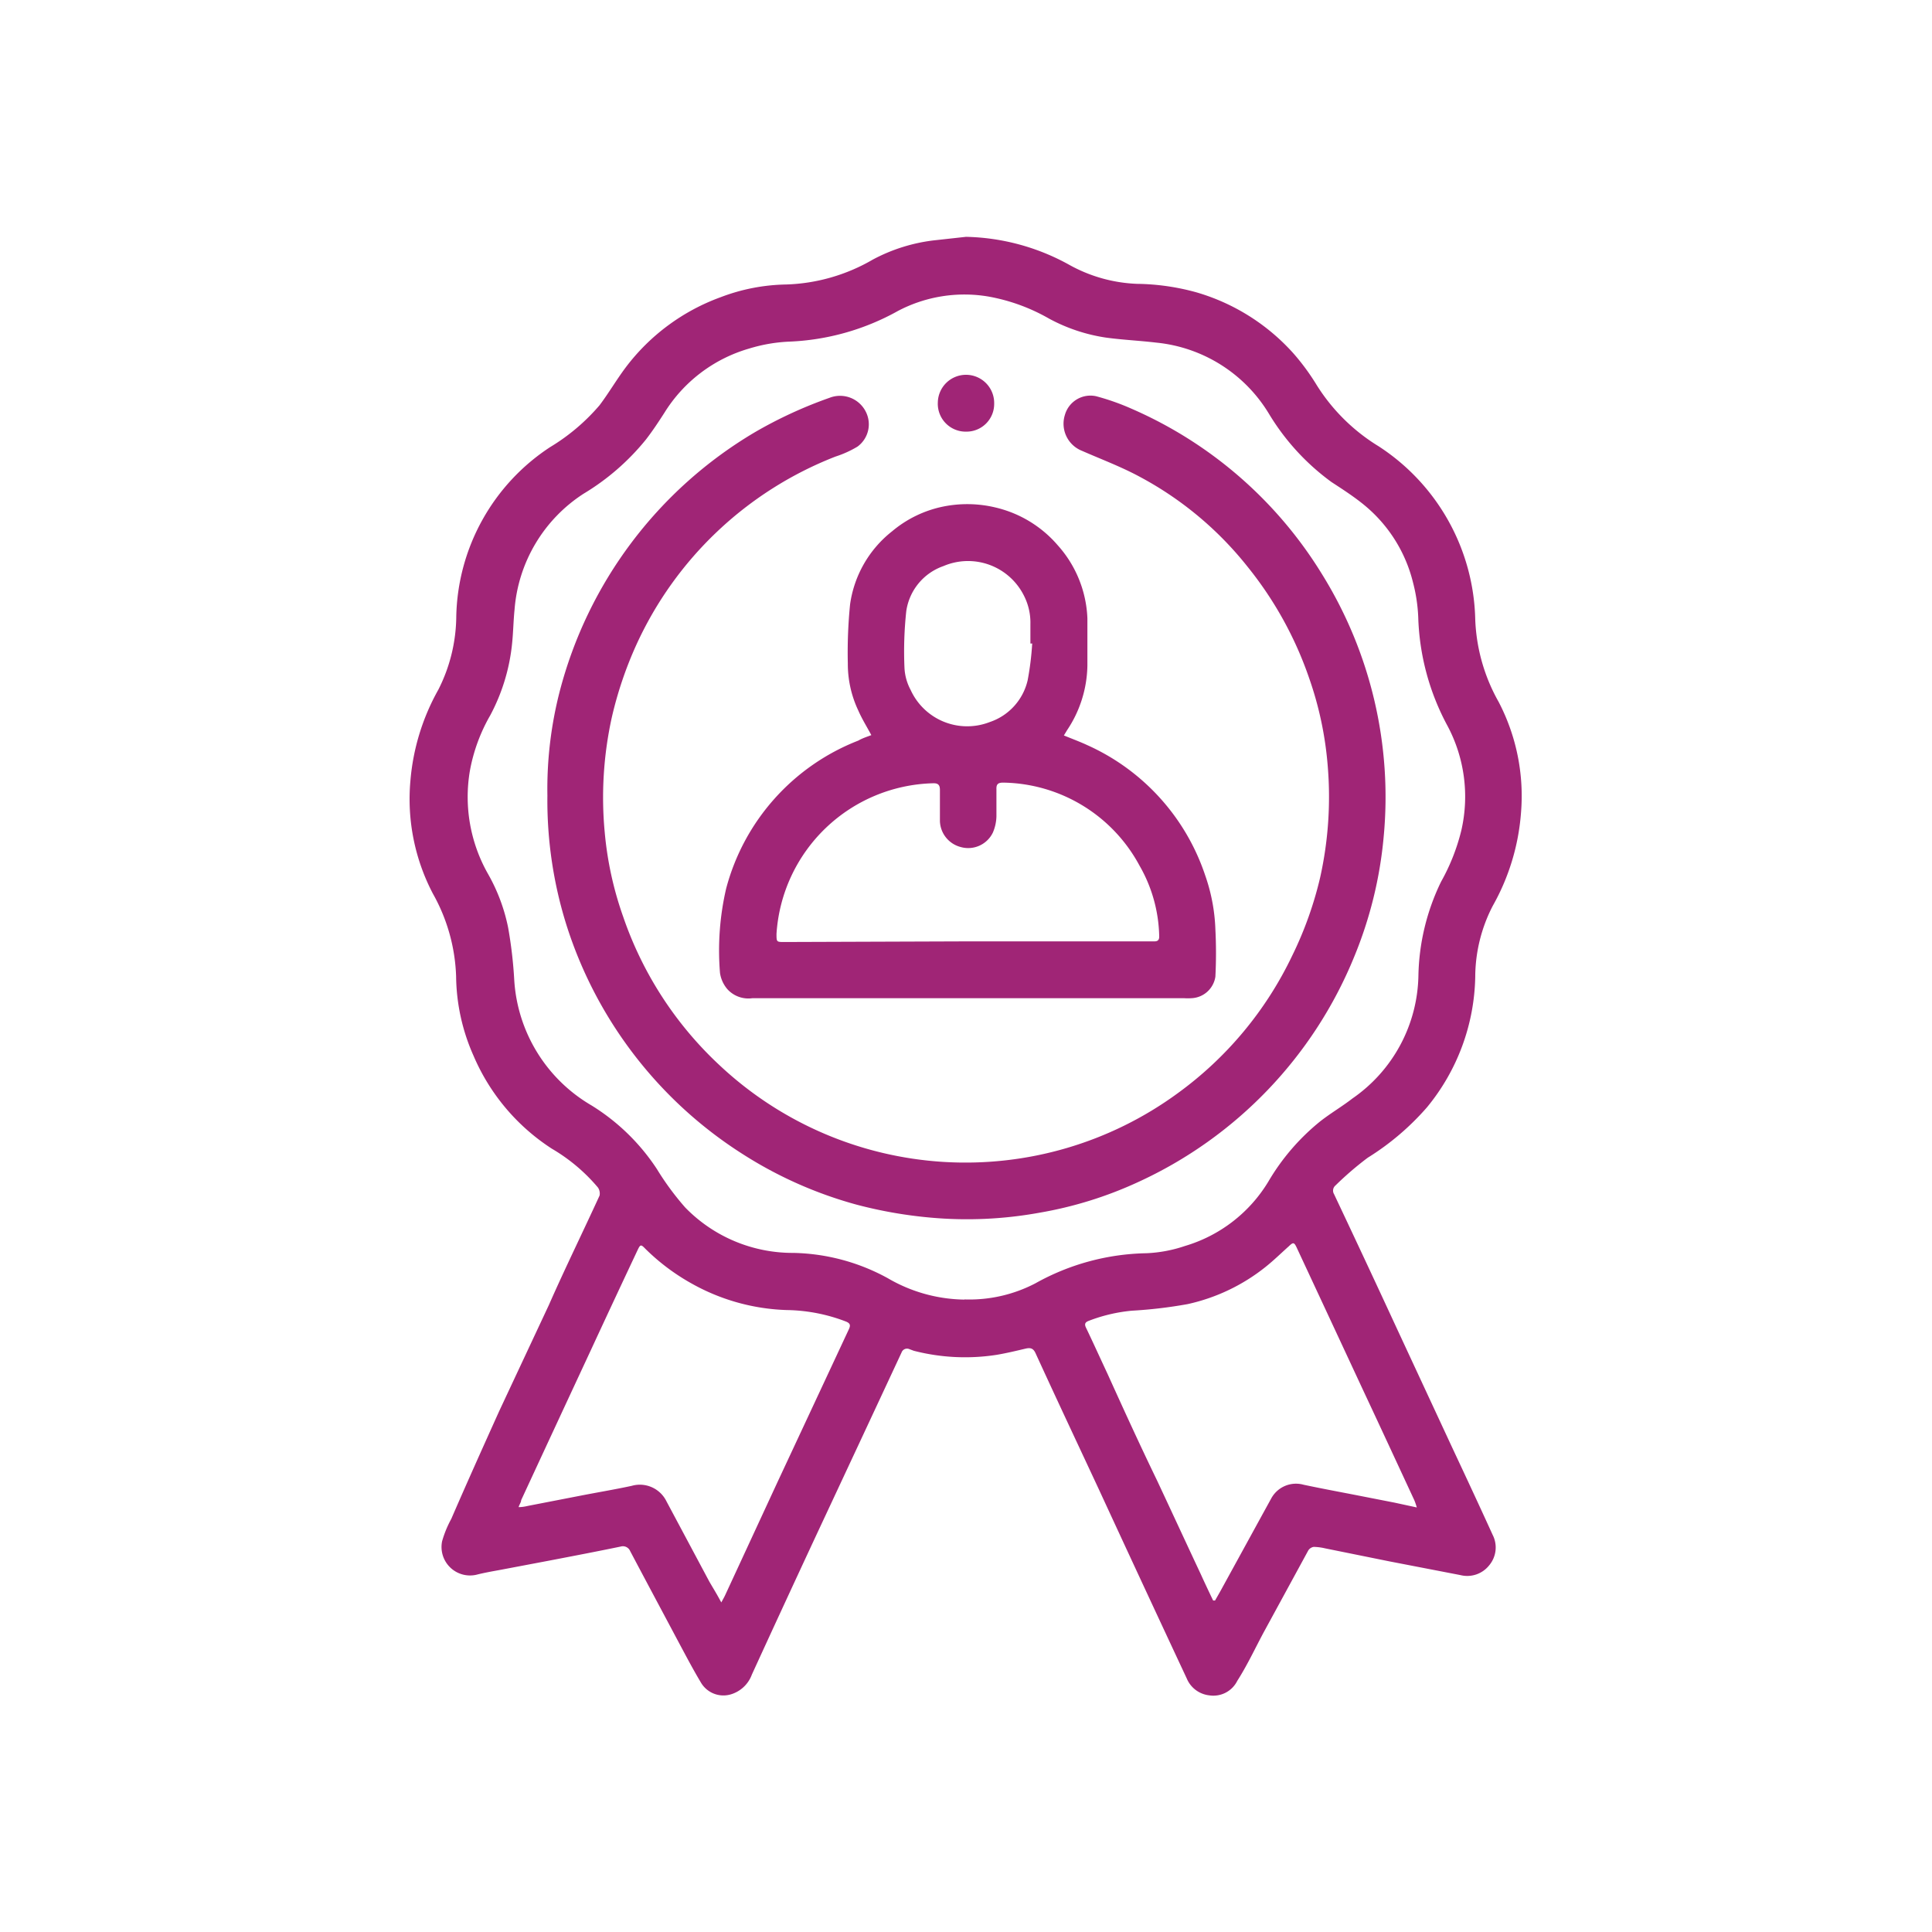 <svg id="Layer_1" data-name="Layer 1" xmlns="http://www.w3.org/2000/svg" viewBox="0 0 120 120"><path d="M60,14.71a13.8,13.8,0,0,1,6.38,1.72,9.39,9.39,0,0,0,4.24,1.2,14.44,14.44,0,0,1,3.7.53,12.93,12.93,0,0,1,6,3.77,14.12,14.12,0,0,1,1.47,2,11.78,11.78,0,0,0,3.84,3.79,13.17,13.17,0,0,1,6,10.76,11.24,11.24,0,0,0,1.45,5.11,12.63,12.63,0,0,1,1.39,6.92,13.86,13.86,0,0,1-1.75,5.75,9.65,9.65,0,0,0-1.09,4.41,13.12,13.12,0,0,1-3,8.11,16.25,16.25,0,0,1-3.68,3.13,20,20,0,0,0-2,1.72.42.42,0,0,0-.09.54q2,4.23,3.95,8.45L90.24,90c.83,1.77,1.66,3.55,2.47,5.33a1.72,1.72,0,0,1-.21,1.89,1.74,1.74,0,0,1-1.8.61l-4.4-.85-4-.81a3.36,3.36,0,0,0-.7-.09.49.49,0,0,0-.34.22l-2.81,5.16c-.53,1-1,2-1.6,2.94a1.66,1.66,0,0,1-1.75.9,1.72,1.72,0,0,1-1.39-1.05q-2.75-5.88-5.47-11.77c-1.31-2.81-2.63-5.61-3.92-8.43-.15-.33-.34-.35-.64-.28-.59.14-1.18.28-1.77.38a12.77,12.77,0,0,1-5.15-.25l-.27-.1A.36.36,0,0,0,56,84q-2.6,5.58-5.21,11.16-2.06,4.42-4.09,8.85a2,2,0,0,1-1.34,1.24,1.62,1.62,0,0,1-1.84-.77c-.49-.82-.93-1.66-1.38-2.5-1-1.88-2-3.75-3-5.64a.49.49,0,0,0-.59-.28c-1.45.3-2.91.58-4.37.86l-3.17.6c-.44.08-.89.16-1.34.27a1.77,1.77,0,0,1-2.21-2.06,6.67,6.67,0,0,1,.57-1.39C29,92.1,30,89.88,31,87.66l3.09-6.6c1-2.27,2.11-4.53,3.15-6.8a.66.66,0,0,0-.1-.5,11,11,0,0,0-2.86-2.41,12.9,12.9,0,0,1-4.87-5.78,12.41,12.41,0,0,1-1.08-4.92,11.22,11.22,0,0,0-1.44-5.14,12.65,12.65,0,0,1-1.4-7,13.88,13.88,0,0,1,1.74-5.68,10.22,10.22,0,0,0,1.11-4.55,12.89,12.89,0,0,1,5.83-10.51,12.55,12.55,0,0,0,3.07-2.6c.58-.77,1.06-1.6,1.64-2.37a12.91,12.91,0,0,1,5.88-4.34,11.92,11.92,0,0,1,4.07-.79,11.39,11.39,0,0,0,5.37-1.54A10.71,10.71,0,0,1,58,14.93Zm-.1,66a8.87,8.87,0,0,0,4.41-1,14.64,14.64,0,0,1,6.9-1.87,8.56,8.56,0,0,0,2.39-.45,9.05,9.05,0,0,0,5.18-4A13.73,13.73,0,0,1,82,69.65c.65-.51,1.37-.93,2-1.42a9.48,9.48,0,0,0,4.1-7.62,13.91,13.91,0,0,1,1.41-5.85,12.62,12.62,0,0,0,1.26-3.2,9.36,9.36,0,0,0-.86-6.47,15.12,15.12,0,0,1-1.82-6.74,10.17,10.17,0,0,0-.33-2.19,9,9,0,0,0-3-4.77c-.64-.53-1.37-1-2.06-1.45a14.5,14.5,0,0,1-3.89-4.25,9.23,9.23,0,0,0-7-4.41c-1-.12-2.08-.17-3.11-.31a10.72,10.72,0,0,1-3.54-1.18,11.72,11.72,0,0,0-3.76-1.37,8.87,8.87,0,0,0-5.62.89A15.09,15.09,0,0,1,49,21.22a9.92,9.92,0,0,0-2.47.43,9.19,9.19,0,0,0-5.27,4c-.36.56-.73,1.12-1.14,1.65a14.74,14.74,0,0,1-3.88,3.37,9.43,9.43,0,0,0-4.28,7.19c-.07.69-.08,1.39-.15,2.08a12,12,0,0,1-1.36,4.49,10.76,10.76,0,0,0-1.26,3.42,9.68,9.68,0,0,0,1.11,6.41,11.23,11.23,0,0,1,1.26,3.35,27.18,27.18,0,0,1,.38,3.25,9.7,9.7,0,0,0,4.8,7.8,13.08,13.08,0,0,1,4.06,3.95A17.14,17.14,0,0,0,42.56,75a9.31,9.31,0,0,0,6.71,2.82,12.68,12.68,0,0,1,5.87,1.57A9.66,9.66,0,0,0,59.9,80.72ZM88,93.63a4.21,4.21,0,0,0-.15-.44c-1.05-2.26-2.1-4.53-3.16-6.79q-2.08-4.47-4.16-8.93c-.15-.31-.21-.32-.47-.07-.48.43-.94.88-1.44,1.28A11.81,11.81,0,0,1,73.77,81a28.57,28.57,0,0,1-3.47.41,10,10,0,0,0-2.65.62c-.25.09-.32.2-.18.47.45.94.88,1.89,1.32,2.83,1,2.21,2,4.4,3.07,6.61.91,1.94,1.81,3.89,2.72,5.83.25.55.51,1.1.77,1.64l.12,0c.17-.3.34-.59.5-.89,1-1.82,2-3.65,3-5.47a1.75,1.75,0,0,1,2-.83c1.08.23,2.16.43,3.24.64l2.4.47ZM44.8,99.53c.11-.2.18-.32.24-.45l3.24-7q2.22-4.75,4.45-9.53c.1-.22.09-.35-.17-.46a10.62,10.62,0,0,0-3.69-.72,12.87,12.87,0,0,1-5.95-1.67,13.25,13.25,0,0,1-2.85-2.15c-.26-.27-.3-.26-.47.1q-1.47,3.12-2.92,6.25-2.16,4.64-4.31,9.28c0,.11-.09.23-.16.43.27,0,.46-.05.65-.09L36,92.91c1.07-.21,2.16-.39,3.23-.62a1.84,1.84,0,0,1,2.16.95l2.67,5C44.28,98.62,44.52,99,44.8,99.53Z" fill="#a02576"/><path d="M34,49.41A24.28,24.28,0,0,1,34.75,43,26.41,26.41,0,0,1,46.88,26.85a27.09,27.09,0,0,1,4.64-2.14,1.79,1.79,0,0,1,2.25.85,1.72,1.72,0,0,1-.51,2.18,6.53,6.53,0,0,1-1.37.62,22.62,22.62,0,0,0-12.37,11.7A23.81,23.81,0,0,0,38,44.56a23.11,23.11,0,0,0-.44,7.13,21.35,21.35,0,0,0,1.14,5.23,22.59,22.59,0,0,0,6,9.25,22.32,22.32,0,0,0,28.44,1.74,22.54,22.54,0,0,0,7.13-8.57A22.82,22.82,0,0,0,82,54.49a23.07,23.07,0,0,0,.47-6.88,21.66,21.66,0,0,0-1.16-5.5,22.77,22.77,0,0,0-3.83-6.92,21.4,21.4,0,0,0-6.62-5.54C69.67,29,68.43,28.54,67.2,28a1.81,1.81,0,0,1-1.06-2.22,1.65,1.65,0,0,1,1.94-1.17,14.89,14.89,0,0,1,2.21.78A26.06,26.06,0,0,1,82.11,35.66,26.24,26.24,0,0,1,85.94,52a25.53,25.53,0,0,1-1.83,7.43,26.33,26.33,0,0,1-13.44,14,24.43,24.43,0,0,1-6.14,1.9,25.15,25.15,0,0,1-6.71.3,27.56,27.56,0,0,1-4.59-.8,25.66,25.66,0,0,1-7.12-3.16,26.24,26.24,0,0,1-10.89-14.1A25.83,25.83,0,0,1,34,49.41Z" fill="#a02576"/><path d="M54.12,45.66c-.3-.56-.58-1-.82-1.55a6.77,6.77,0,0,1-.64-2.9,29.87,29.87,0,0,1,.14-3.67A7,7,0,0,1,55.41,33a7.14,7.14,0,0,1,3.19-1.54,7.52,7.52,0,0,1,3.27.07,7.29,7.29,0,0,1,3.83,2.34,7.21,7.21,0,0,1,1.84,4.54c0,1,0,2,0,2.94a7.41,7.41,0,0,1-1.26,4l-.2.33c.51.21,1,.39,1.45.6a13.58,13.58,0,0,1,7.33,8.1,11.28,11.28,0,0,1,.63,3.35,28.61,28.61,0,0,1,0,2.93A1.57,1.57,0,0,1,74,62a3.39,3.39,0,0,1-.45,0H46.73a1.76,1.76,0,0,1-1.56-.57,2,2,0,0,1-.45-1,17.05,17.05,0,0,1,.38-5.23A13.58,13.58,0,0,1,53.31,46C53.57,45.85,53.83,45.77,54.12,45.66Zm6,12.81H71.71c.22,0,.3-.11.29-.33a9.14,9.14,0,0,0-1.22-4.37,9.77,9.77,0,0,0-8.47-5.16c-.31,0-.43.09-.42.4,0,.57,0,1.13,0,1.7a2.7,2.7,0,0,1-.22,1,1.7,1.7,0,0,1-2,.9A1.72,1.72,0,0,1,58.38,51c0-.65,0-1.3,0-1.94,0-.3-.11-.42-.42-.41A10,10,0,0,0,48.23,58c0,.51,0,.51.49.51Zm4-18.5H64c0-.4,0-.8,0-1.2A3.68,3.68,0,0,0,63.6,37a3.88,3.88,0,0,0-5-1.84,3.49,3.49,0,0,0-2.31,2.8,23.33,23.33,0,0,0-.11,3.55,3.22,3.22,0,0,0,.38,1.34,3.86,3.86,0,0,0,4.91,2,3.59,3.59,0,0,0,2.36-2.6A18.11,18.11,0,0,0,64.11,40Z" fill="#a02576"/><path d="M60,26.81A1.73,1.73,0,0,1,58.25,25a1.75,1.75,0,1,1,3.5.06A1.72,1.72,0,0,1,60,26.81Z" fill="#a02576"/></svg>